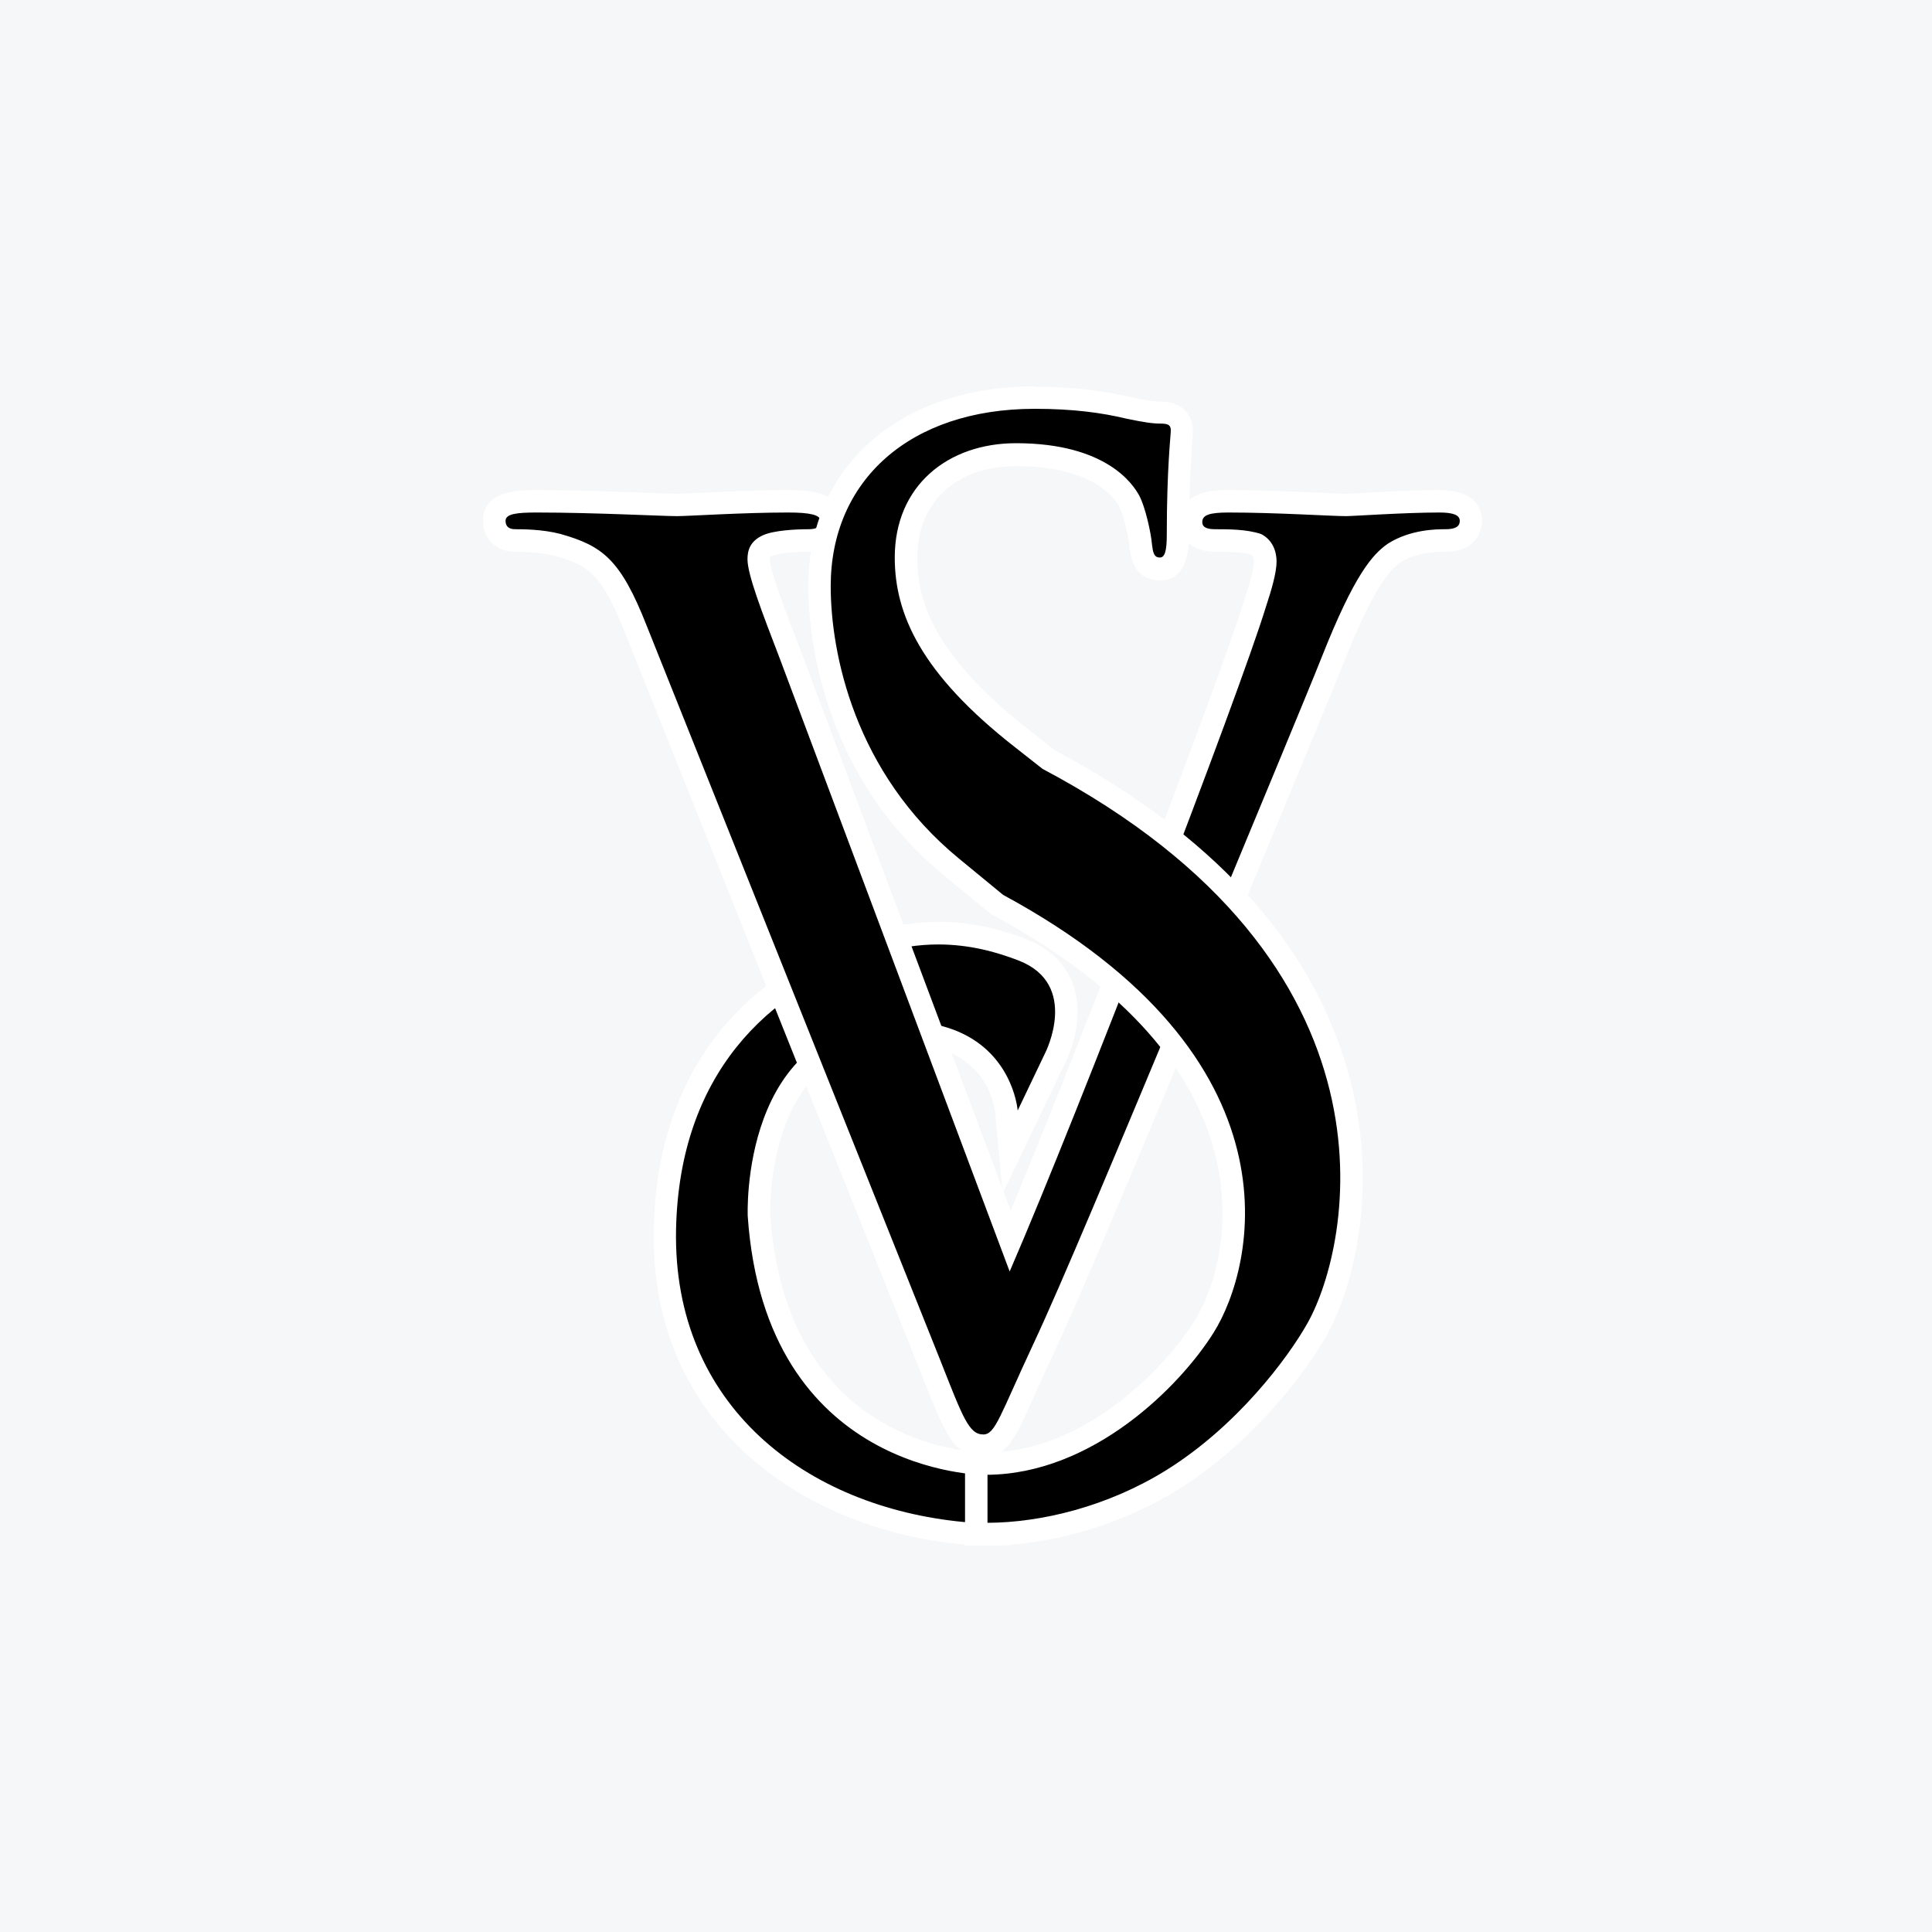 <svg width="40" height="40" viewBox="0 0 40 40" fill="none" xmlns="http://www.w3.org/2000/svg">
<rect width="40" height="40" fill="#F6F7F8"/>
<path d="M20.415 31.765C20.246 31.765 20.085 31.756 19.937 31.743C16.805 31.451 13.683 29.389 13.764 25.446C13.825 22.506 15.353 20.41 18.066 19.538C18.515 19.393 18.971 19.32 19.425 19.32C19.996 19.32 20.571 19.436 21.175 19.669C21.58 19.828 21.854 20.085 21.988 20.434C22.246 21.108 21.867 21.868 21.851 21.9L20.904 23.881L20.839 23.009C20.839 23.009 20.831 22.925 20.799 22.799C20.662 22.265 20.198 21.371 18.646 21.371C17.835 21.371 17.178 21.629 16.695 22.133C15.643 23.231 15.712 25.151 15.715 25.169C16.064 30.245 20.233 30.304 20.41 30.304C20.423 30.304 20.437 30.304 20.447 30.304H20.681V31.762H20.418L20.415 31.765Z" fill="black"/>
<path d="M19.427 19.554C20.079 19.554 20.64 19.712 21.091 19.887C22.361 20.381 21.642 21.795 21.642 21.795L21.07 22.992C21.07 22.992 21.062 22.893 21.024 22.743C20.893 22.238 20.407 21.14 18.646 21.14C15.307 21.14 15.481 25.18 15.481 25.18C15.849 30.511 20.313 30.538 20.407 30.538C20.407 30.538 20.431 30.538 20.445 30.538V31.531H20.415C20.257 31.531 20.104 31.526 19.959 31.512C16.708 31.206 13.922 29.12 13.997 25.451C14.064 22.265 15.876 20.488 18.139 19.76C18.598 19.613 19.03 19.554 19.424 19.554M19.427 19.087C18.952 19.087 18.469 19.165 17.999 19.315C15.183 20.219 13.597 22.394 13.535 25.44C13.449 29.534 16.681 31.671 19.918 31.974C20.074 31.987 20.241 31.995 20.418 31.995H20.912V30.071H20.445C20.428 30.071 20.412 30.071 20.399 30.071C20.12 30.068 16.276 29.939 15.946 25.148C15.946 25.142 15.884 23.314 16.864 22.292C17.307 21.83 17.889 21.605 18.643 21.605C20.039 21.605 20.45 22.388 20.571 22.855C20.598 22.96 20.603 23.027 20.603 23.027L20.759 24.71L21.489 23.188L22.061 21.991C22.101 21.91 22.493 21.102 22.203 20.348C22.093 20.064 21.843 19.677 21.258 19.449C20.627 19.202 20.026 19.084 19.424 19.084L19.427 19.087Z" fill="white"/>
<path d="M20.359 29.932C19.916 29.932 19.773 29.575 19.309 28.396L13.178 13.053C12.649 11.703 12.327 11.504 11.546 11.281C11.208 11.19 10.803 11.19 10.668 11.19C10.411 11.19 10.236 11.027 10.236 10.782C10.236 10.377 10.765 10.377 11.114 10.377C11.911 10.377 12.81 10.409 13.404 10.433C13.696 10.444 13.916 10.452 14.016 10.452C14.099 10.452 14.279 10.444 14.515 10.433C14.985 10.412 15.693 10.38 16.321 10.38C16.636 10.38 17.223 10.38 17.223 10.785C17.223 10.908 17.178 11.193 16.743 11.193C16.375 11.193 16.034 11.236 15.895 11.298C15.742 11.367 15.709 11.453 15.709 11.579C15.709 11.853 16.021 12.659 16.348 13.512L20.92 25.701C22.476 22.016 25.491 14.127 25.988 12.503C26.041 12.342 26.2 11.867 26.2 11.628C26.2 11.531 26.175 11.359 26.02 11.274C25.759 11.19 25.418 11.19 25.169 11.19C24.712 11.19 24.664 10.922 24.664 10.809C24.664 10.377 25.19 10.377 25.443 10.377C26.09 10.377 26.785 10.406 27.295 10.431C27.563 10.441 27.77 10.452 27.872 10.452C27.917 10.452 28.049 10.444 28.229 10.436C28.631 10.415 29.305 10.38 29.805 10.38C30.344 10.38 30.459 10.6 30.459 10.785C30.459 10.908 30.408 11.193 29.928 11.193C29.767 11.193 29.276 11.193 28.862 11.453C28.586 11.644 28.234 12.049 27.59 13.673C27.375 14.218 26.559 16.183 25.614 18.459L24.812 20.395L24.573 20.964C23.166 24.33 22.152 26.762 21.609 27.916C21.44 28.276 21.309 28.571 21.199 28.812C20.812 29.674 20.694 29.932 20.356 29.932H20.359Z" fill="black"/>
<path d="M29.802 10.611C30.076 10.611 30.223 10.659 30.223 10.783C30.223 10.906 30.124 10.957 29.925 10.957C29.753 10.957 29.206 10.957 28.736 11.255C28.414 11.478 28.041 11.899 27.373 13.585C27.099 14.28 25.861 17.254 24.597 20.304C23.086 23.922 21.969 26.601 21.4 27.814C20.705 29.301 20.608 29.699 20.359 29.699C20.061 29.699 19.937 29.352 19.467 28.161L13.393 12.965C12.848 11.577 12.475 11.303 11.608 11.056C11.235 10.957 10.813 10.957 10.666 10.957C10.518 10.957 10.467 10.882 10.467 10.783C10.467 10.635 10.714 10.611 11.111 10.611C12.3 10.611 13.715 10.686 14.013 10.686C14.26 10.686 15.377 10.611 16.319 10.611C16.764 10.611 16.987 10.659 16.987 10.783C16.987 10.906 16.912 10.957 16.74 10.957C16.466 10.957 16.021 10.981 15.798 11.081C15.524 11.204 15.476 11.403 15.476 11.577C15.476 11.899 15.774 12.667 16.144 13.633L20.904 26.325C22.342 23.004 25.663 14.353 26.208 12.568C26.331 12.197 26.43 11.848 26.43 11.626C26.43 11.427 26.355 11.18 26.108 11.056C25.81 10.957 25.437 10.957 25.166 10.957C25.018 10.957 24.892 10.933 24.892 10.809C24.892 10.662 25.04 10.611 25.437 10.611C26.428 10.611 27.569 10.686 27.866 10.686C28.014 10.686 29.08 10.611 29.802 10.611ZM29.802 10.146C29.294 10.146 28.618 10.181 28.213 10.206C28.06 10.214 27.901 10.222 27.866 10.222C27.773 10.222 27.552 10.211 27.3 10.2C26.79 10.179 26.09 10.146 25.437 10.146C25.188 10.146 24.425 10.146 24.425 10.809C24.425 10.871 24.447 11.424 25.163 11.424C25.389 11.424 25.692 11.424 25.915 11.486C25.953 11.518 25.961 11.58 25.961 11.626C25.961 11.717 25.926 11.929 25.762 12.42C25.287 13.977 22.527 21.208 20.925 25.068L16.576 13.47L16.56 13.427C16.268 12.667 15.938 11.808 15.938 11.577C15.938 11.548 15.94 11.534 15.943 11.532C15.943 11.532 15.956 11.521 15.989 11.507C16.077 11.467 16.372 11.424 16.738 11.424C17.264 11.424 17.451 11.081 17.451 10.785C17.451 10.146 16.657 10.146 16.316 10.146C15.683 10.146 14.971 10.179 14.499 10.203C14.276 10.214 14.083 10.222 14.01 10.222C13.919 10.222 13.694 10.214 13.409 10.203C12.813 10.181 11.914 10.146 11.111 10.146C10.752 10.146 10 10.146 10 10.785C10 11.161 10.274 11.424 10.663 11.424C10.789 11.424 11.173 11.424 11.484 11.507C12.147 11.698 12.443 11.827 12.955 13.137L19.03 28.335L19.089 28.483C19.572 29.707 19.755 30.166 20.356 30.166C20.844 30.166 21.011 29.798 21.411 28.907C21.518 28.665 21.652 28.37 21.819 28.013C22.361 26.856 23.378 24.421 24.785 21.053L25.024 20.484L25.826 18.548C26.771 16.272 27.587 14.304 27.805 13.757C28.419 12.208 28.752 11.816 28.991 11.644C29.346 11.424 29.78 11.424 29.923 11.424C30.663 11.424 30.685 10.85 30.685 10.785C30.685 10.592 30.599 10.146 29.799 10.146H29.802Z" fill="white"/>
<path d="M20.211 30.307H20.442C22.597 30.286 24.318 28.444 24.927 27.473C25.386 26.742 25.775 25.341 25.37 23.8C24.857 21.854 23.274 20.152 20.657 18.738L20.638 18.727L19.701 17.957C17.162 15.874 16.963 12.977 16.963 12.14C16.963 9.805 18.753 8.234 21.419 8.234C22.152 8.234 22.772 8.301 23.37 8.444C23.752 8.524 23.894 8.54 24.031 8.54C24.412 8.54 24.468 8.777 24.468 8.916C24.468 8.94 24.465 8.994 24.457 9.077C24.436 9.351 24.385 9.995 24.385 11.077C24.385 11.305 24.385 11.78 24.009 11.78C23.674 11.78 23.631 11.45 23.615 11.31C23.593 11.061 23.47 10.548 23.376 10.374C23.22 10.086 22.675 9.415 21.03 9.415C19.669 9.415 18.753 10.272 18.753 11.549C18.753 12.419 19.027 13.63 21.153 15.291L21.709 15.729C24.892 17.42 26.895 19.583 27.654 22.163C28.366 24.573 27.751 26.657 27.273 27.505C26.774 28.399 25.687 29.754 24.27 30.637C23.126 31.349 21.73 31.762 20.439 31.767H20.206V30.31L20.211 30.307Z" fill="black"/>
<path d="M21.424 8.464C22.219 8.464 22.809 8.545 23.322 8.668C23.709 8.749 23.872 8.77 24.036 8.77C24.2 8.77 24.24 8.811 24.24 8.913C24.24 9.015 24.157 9.688 24.157 11.073C24.157 11.401 24.117 11.543 24.015 11.543C23.891 11.543 23.872 11.441 23.851 11.277C23.832 11.033 23.709 10.483 23.585 10.258C23.462 10.032 22.911 9.176 21.035 9.176C19.628 9.176 18.525 10.053 18.525 11.543C18.525 12.706 19.057 13.94 21.014 15.47L21.585 15.919C29.217 19.958 27.971 25.783 27.075 27.386C26.664 28.119 25.614 29.522 24.151 30.435C22.938 31.192 21.55 31.525 20.445 31.528V30.534C22.638 30.513 24.436 28.693 25.126 27.592C25.985 26.224 27.029 21.913 20.769 18.528L19.851 17.773C17.691 15.999 17.199 13.521 17.199 12.136C17.199 9.954 18.831 8.464 21.422 8.464M21.424 8C18.619 8 16.735 9.662 16.735 12.136C16.735 13.001 16.939 15.986 19.556 18.136L20.474 18.89L20.509 18.92L20.549 18.941C23.105 20.323 24.653 21.977 25.147 23.859C25.534 25.33 25.166 26.656 24.731 27.348C24.146 28.282 22.495 30.054 20.442 30.073L19.98 30.078V32H20.447C21.779 31.992 23.22 31.568 24.398 30.835C25.853 29.928 26.97 28.535 27.483 27.619C27.977 26.736 28.615 24.583 27.883 22.098C27.104 19.462 25.072 17.253 21.84 15.535L21.303 15.111C19.255 13.511 18.992 12.367 18.992 11.551C18.992 10.397 19.795 9.651 21.035 9.651C22.597 9.651 23.07 10.292 23.174 10.488C23.252 10.633 23.368 11.111 23.384 11.323V11.334V11.345C23.454 11.903 23.762 12.018 24.009 12.018C24.412 12.018 24.619 11.704 24.619 11.084C24.619 10.011 24.669 9.374 24.688 9.103C24.696 9.009 24.699 8.95 24.699 8.923C24.699 8.642 24.525 8.314 24.031 8.314C23.91 8.314 23.781 8.301 23.413 8.223C22.809 8.078 22.171 8.008 21.419 8.008L21.424 8Z" fill="white"/>
</svg>
